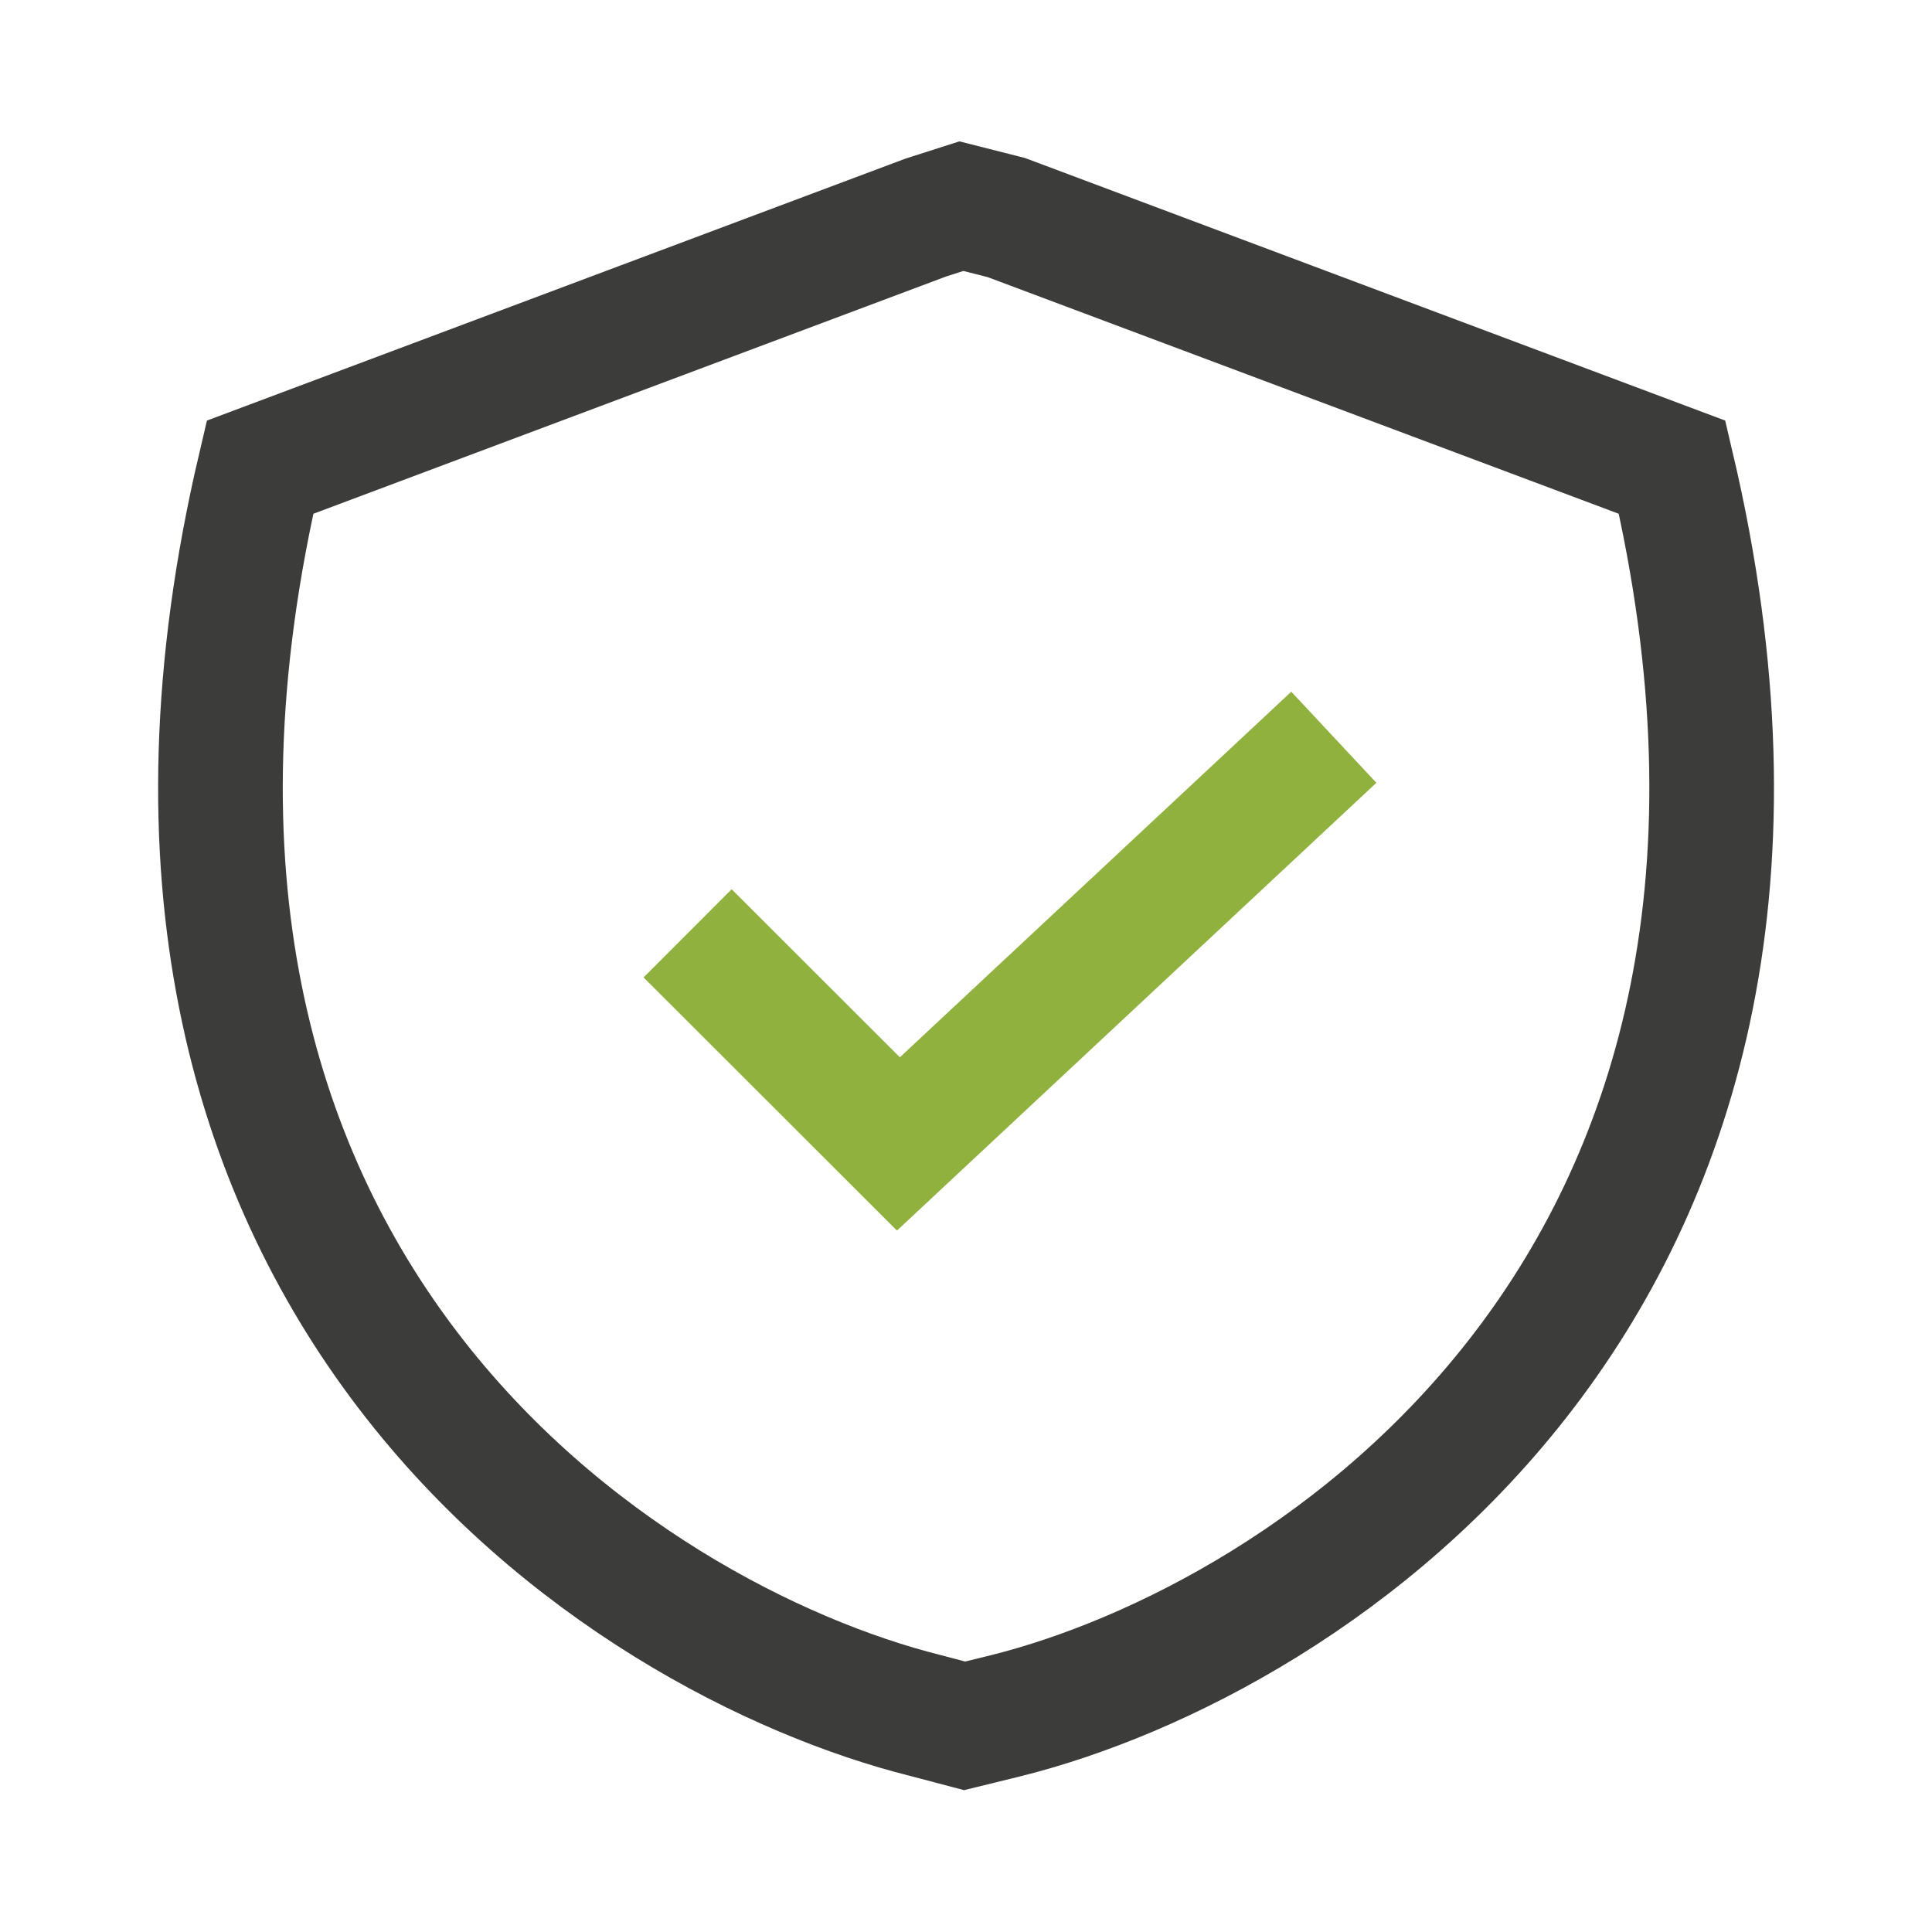 <?xml version="1.0" encoding="UTF-8"?>
<svg xmlns="http://www.w3.org/2000/svg" width="62" height="62" viewBox="0 0 62 62" fill="none">
  <path d="M22.066 29.952L28.831 36.71L42.804 23.659" stroke="#90B13E" stroke-width="4"></path>
  <path d="M29.708 6.982L8.343 14.994C2.171 41.227 20.015 52.631 29.708 55.055L30.956 55.384L32.295 55.055C41.988 52.631 59.832 41.226 53.661 14.994L32.295 6.982L30.852 6.616L29.708 6.982Z" stroke="#3C3C3B" stroke-width="4"></path>
</svg>
